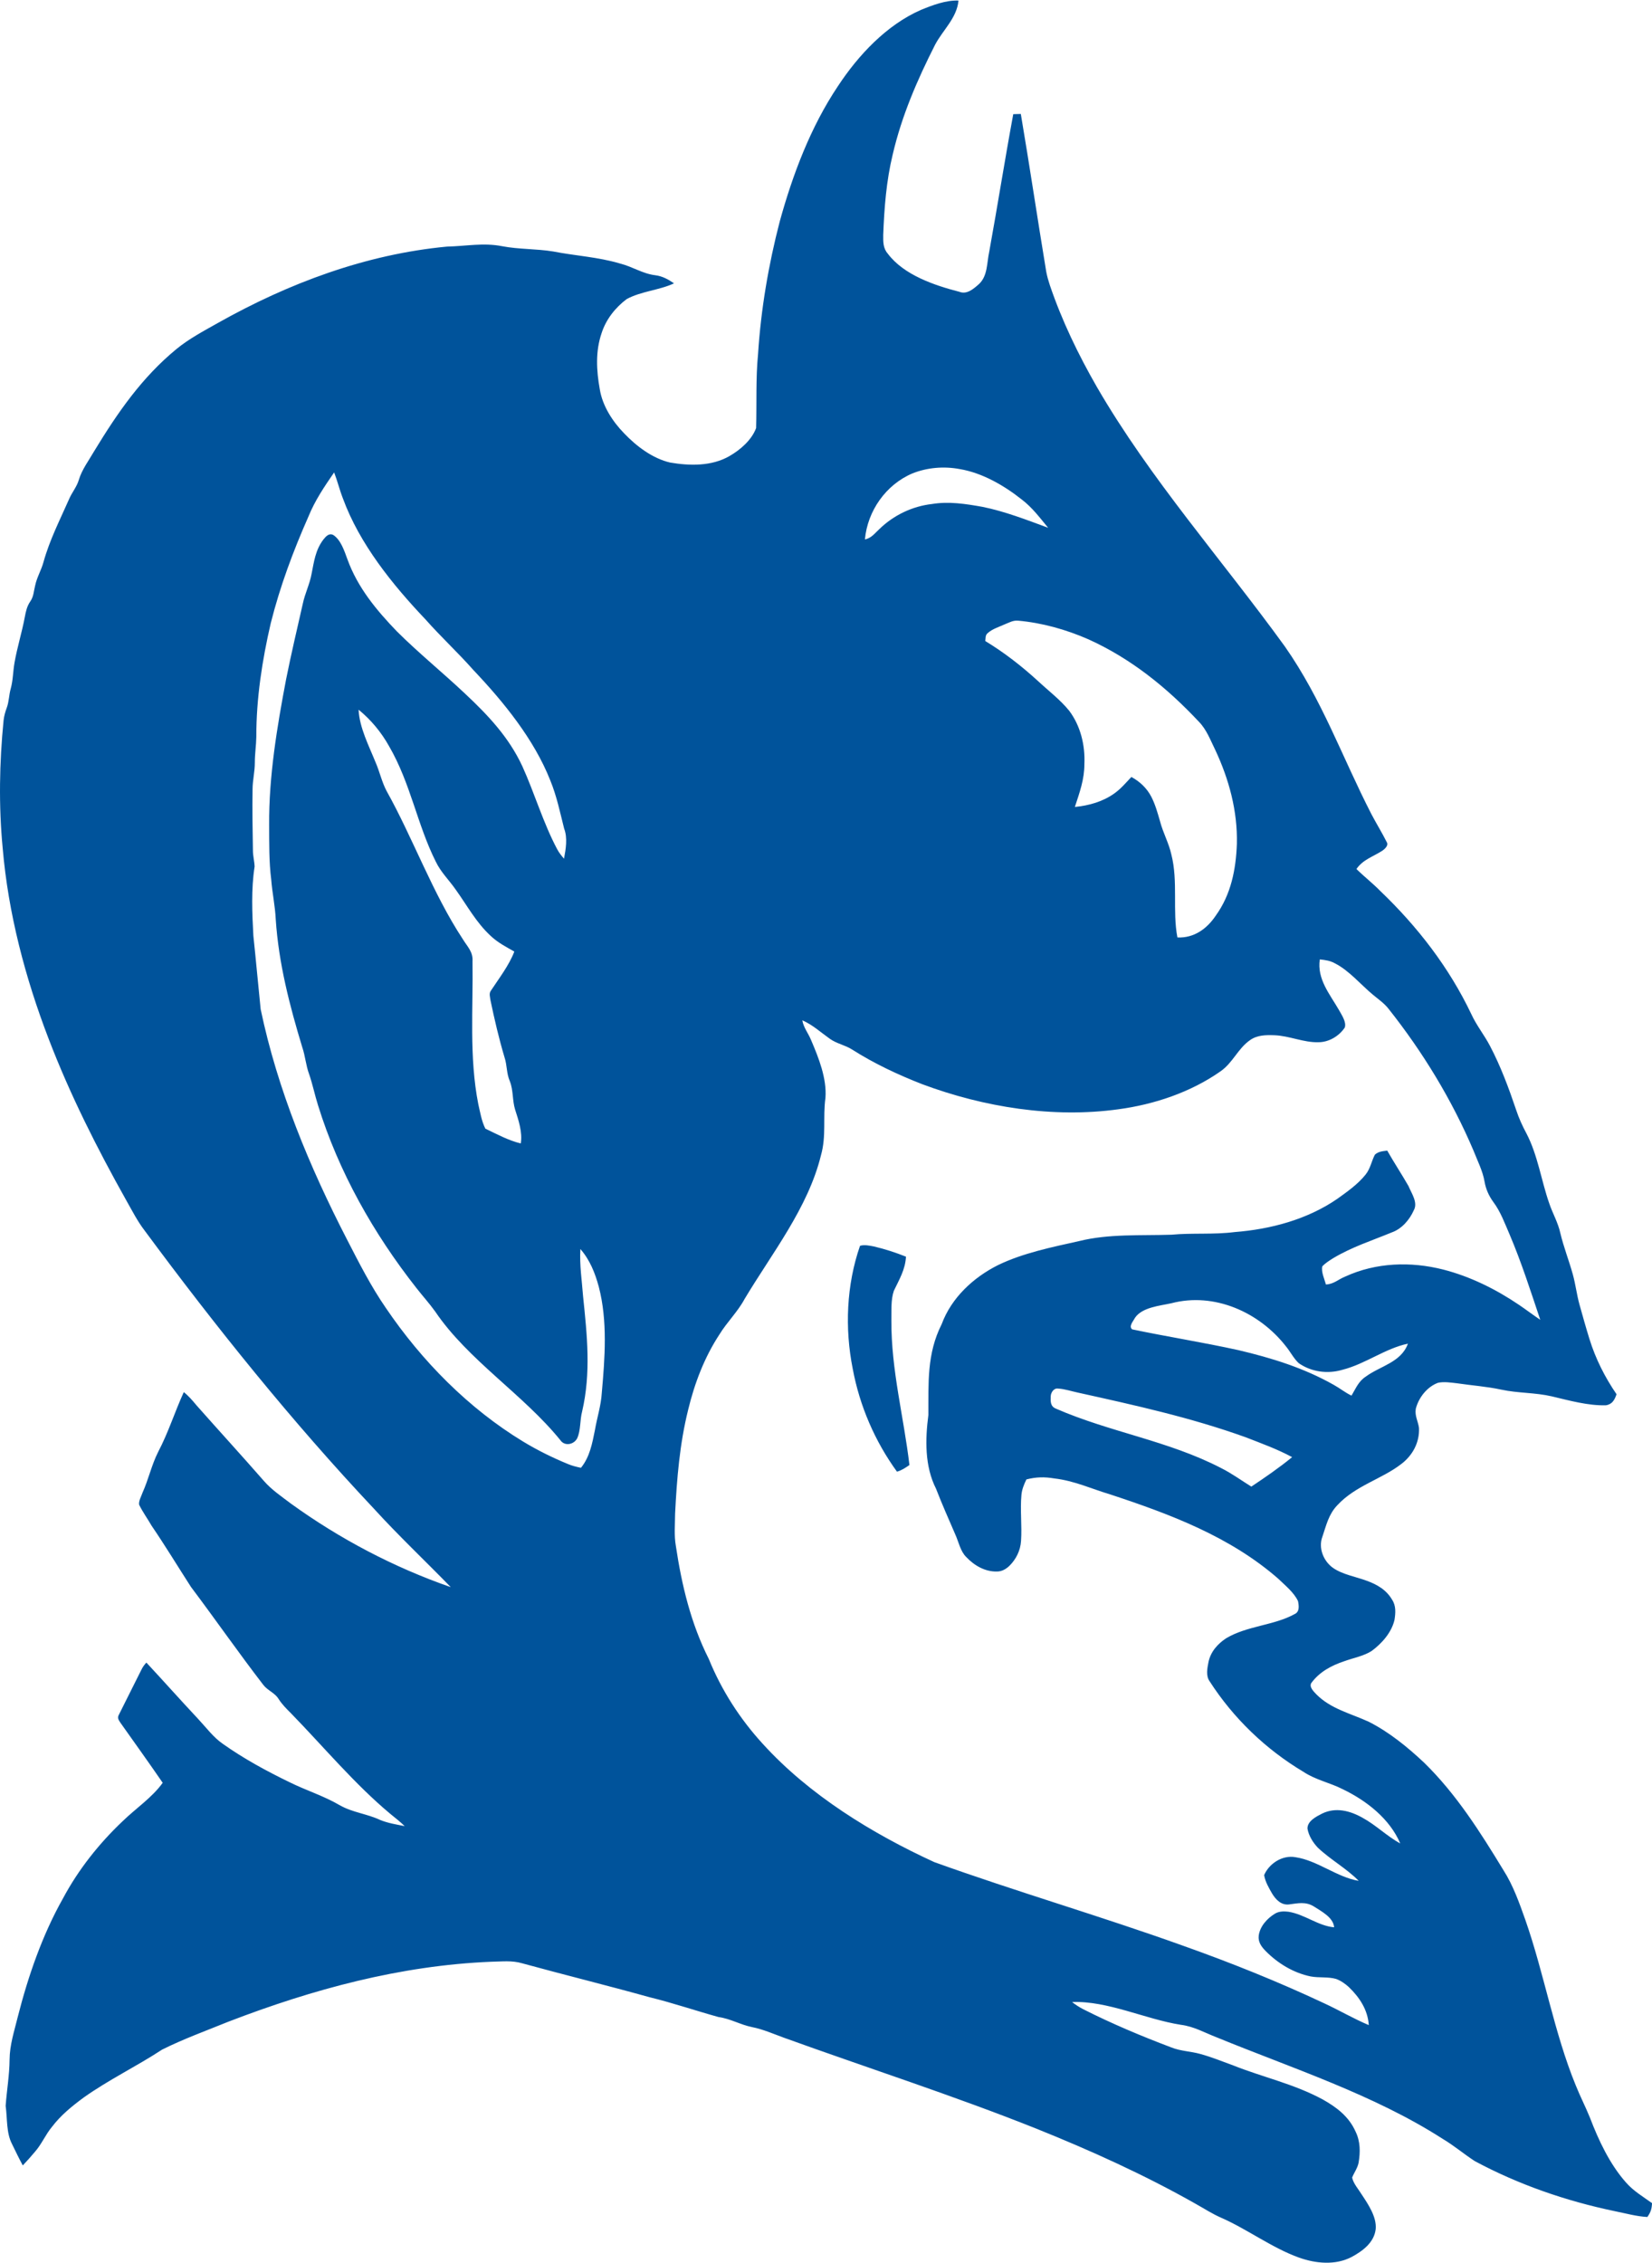 <?xml version="1.0" encoding="UTF-8"?>
<!DOCTYPE svg PUBLIC "-//W3C//DTD SVG 1.0//EN" "http://www.w3.org/TR/2001/REC-SVG-20010904/DTD/svg10.dtd">
<!-- Creator: CorelDRAW -->
<svg xmlns="http://www.w3.org/2000/svg" xml:space="preserve" width="1.217in" height="1.667in" version="1.0" shape-rendering="geometricPrecision" text-rendering="geometricPrecision" image-rendering="optimizeQuality" fill-rule="evenodd" clip-rule="evenodd"
viewBox="0 0 1217.34 1666.67"
 xmlns:xlink="http://www.w3.org/1999/xlink"
 xmlns:xodm="http://www.corel.com/coreldraw/odm/2003">
 <g id="Layer_x0020_1">
  <path id="__x003c_Merge_x003e_" fill="#00539B" d="M779.68 1022.63c4.89,0.28 9.75,1.95 14.53,2.96 41.99,9.3 83.15,18.33 123.72,32.92 11.5,4.5 23.36,8.74 34.22,14.65 -9.45,7.74 -19.89,14.93 -30.07,21.71 -7.41,-4.61 -14.39,-9.73 -22.23,-13.65 -39.03,-20.24 -81.67,-26.33 -121.77,-43.8 -4.16,-1.69 -3.96,-5.37 -3.81,-9.2 0.15,-2.74 2.29,-6.07 5.41,-5.59zm167.96 -31.05c3.22,3.94 5.63,8.8 9.33,12.3 9.36,6.56 21.41,8.15 32.32,4.89 16.87,-4.27 31.31,-15.67 48.19,-19.23 -5.01,13.83 -20.28,16.37 -31,24.24 -5.46,3.53 -7.38,8.74 -10.58,14.05 -4.58,-2.17 -8.59,-5.46 -13.04,-7.91 -22.14,-12.53 -45.66,-19.79 -70.29,-25.6 -25.93,-5.71 -52.31,-9.87 -78.27,-15.3 -2.83,-2.24 0.87,-6.11 2.04,-8.49 5.28,-7.83 18.29,-8.85 26.75,-10.74 31.73,-8.37 64.95,6.61 84.55,31.8zm-313.91 -74.12c3.17,-0.99 7.06,-0.14 10.26,0.48 8.03,1.89 15.93,4.45 23.61,7.52 -0.5,9.53 -4.96,16.82 -8.93,25.14 -2.31,6.73 -1.69,14.85 -1.83,21.91 -0.14,36.68 9.07,70.59 13.31,106.46 -2.91,2 -5.71,3.93 -9.18,4.89 -16.33,-22.48 -27.52,-48.5 -32.61,-75.81 -5.93,-29.8 -4.64,-61.79 5.37,-90.58zm338.82 -211c3.93,0.4 7.67,0.93 11.17,2.89 10.49,5.35 18.98,15.67 28.05,23.18 4.01,3.34 8.17,6.14 11.43,10.3 25.34,31.98 46.68,66.99 62.64,104.57 2.88,7.38 6.81,15.01 8.11,22.78 0.96,5.57 3.19,10.5 6.5,15.05 5.29,7.04 8.34,15.55 11.88,23.67 8.74,20.53 15.58,41.91 22.67,63.07 -5.35,-3.59 -10.46,-7.5 -15.78,-11.09 -16.93,-11.46 -35.93,-20.87 -55.78,-25.94 -23.93,-6.05 -49.38,-5.24 -72.02,5.12 -5.31,2.1 -8.6,5.71 -14.39,5.88 -1.05,-4.1 -3.56,-9.09 -2.66,-13.33 2.31,-2.46 5.34,-4.35 8.19,-6.13 13.91,-8.28 28.34,-12.83 43.02,-18.89 7.38,-2.61 13.14,-9.31 16.23,-16.32 3.22,-5.71 -1.73,-12.52 -3.93,-17.87 -5.03,-8.79 -10.63,-17.23 -15.64,-26.07 -3.37,0.42 -6.42,0.59 -9.1,2.97 -2.57,4.94 -3.25,10.21 -6.89,14.73 -5.61,7.04 -13.57,12.64 -20.84,17.85 -22.17,15.22 -49.06,22.39 -75.62,24.46 -15.56,1.98 -31.11,0.5 -46.63,1.95 -22.56,0.74 -46,-0.78 -68.03,4.7 -19.85,4.44 -41.31,8.76 -59.67,17.67 -18.21,9.11 -34.39,24.09 -41.53,43.5 -11.04,21.76 -9.7,43.44 -9.82,66.96 -2.35,17.95 -2.77,37.72 5.63,54.28 4.41,11.39 9.36,22.51 14.2,33.71 2.49,5.46 3.76,12.48 8.09,16.65 5.88,6.25 13.91,10.92 22.7,10.66 3.56,-0.02 6.51,-1.76 9.04,-4.13 4.96,-4.86 8.19,-11.4 8.62,-18.37 0.79,-11.29 -0.76,-22.82 0.31,-34.07 0.39,-4.05 1.91,-7.66 3.65,-11.28 7.13,-1.81 13.22,-1.96 20.47,-0.74 14.88,1.72 27.17,7.57 41.4,11.83 44.13,14.53 88.31,31.11 123.78,62.13 5.03,4.9 11.45,9.98 14.48,16.41 0.67,3.37 1.33,7.89 -2.49,9.59 -15.19,8.4 -34.92,8.57 -50.37,17.76 -6.36,4.15 -11.51,9.96 -13.1,17.57 -0.87,4.53 -2.06,10.06 0.79,14.11 17.56,27.32 41.43,50.22 69.3,66.85 9.08,6 19.28,7.84 28.94,12.78 17.39,8.39 34.53,21.71 42.27,39.89 -9.84,-5.31 -17.82,-13.48 -27.69,-18.84 -9.25,-5.24 -19.79,-8.03 -29.86,-3.16 -4.27,2.18 -10.91,5.49 -10.81,11.08 0.9,5.31 4.07,10.33 7.75,14.17 9.34,8.8 21.02,15.18 30,24.32 -16.12,-2.66 -30.37,-15.06 -46.75,-17.44 -9.47,-1.67 -19.25,4.64 -22.93,13.2 0.76,4.84 3.5,9.52 5.93,13.71 2.69,4.38 6.59,8.46 12.18,7.93 6.71,-0.83 12.39,-2.33 18.56,1.49 5.46,3.53 14.37,8.11 14.9,15.33 -11.76,-1 -21.61,-9.52 -33.63,-11.45 -3.3,-0.42 -7.04,-0.4 -9.96,1.41 -5.71,3.43 -11.17,9.42 -11.98,16.29 -0.51,4.59 1.92,7.95 4.94,11.07 9.02,9.22 20.73,16.34 33.46,18.91 6.05,1.11 12.78,0.13 18.59,1.81 3.48,1.25 6.7,3.53 9.42,6 7.91,7.63 13.96,16.77 14.71,28.03 -11.23,-4.72 -21.81,-10.97 -32.87,-16.07 -34,-15.98 -69.02,-30.01 -104.43,-42.57 -60.51,-21.72 -122.45,-39.71 -182.9,-61.45 -45.89,-21.07 -92.24,-49.52 -126.4,-87.16 -16.79,-18.32 -30.39,-39.48 -39.74,-62.5 -13.23,-26.21 -19.96,-54.41 -24.28,-83.28 -1.37,-7.69 -0.6,-15.84 -0.56,-23.8 1.3,-25.82 3.36,-51.33 9.62,-76.5 4.66,-19.37 12,-38.69 22.98,-55.39 5.65,-9.27 13.44,-16.63 18.59,-26.22 20.11,-33.63 46.81,-67.16 56.3,-105.89 4.06,-14.23 1.31,-27.93 3.3,-42.28 1.1,-14.25 -5,-29.59 -10.54,-42.51 -2,-5 -5.69,-9.45 -6.5,-14.67 7.59,3.33 13.43,8.74 20.09,13.48 5.17,3.79 11.33,4.67 16.65,8.09 16.26,10.35 33.9,18.6 51.83,25.59 45.33,16.88 96.24,25.06 144.36,18.39 26.37,-3.53 53.24,-12.53 75.13,-27.88 9.25,-6.39 12.87,-16.82 21.84,-23.05 5.25,-3.76 11.64,-3.84 17.84,-3.62 10.97,0.36 21.78,5.49 32.52,5.15 7.69,0.03 15.24,-4.47 19.45,-10.78 1.43,-4.08 -2.38,-9.45 -4.27,-12.95 -6.76,-11.73 -16.29,-22.81 -14.11,-37.29zm-708.31 -184c9.21,7.55 16.71,16.59 22.5,26.98 15.86,27.32 20.62,57.52 34.31,84.84 3.79,7.98 9.81,13.62 14.78,20.78 8.48,11.8 15.1,24.35 26.01,34.31 5.2,4.83 11.06,7.83 17.17,11.31 -3.99,10.32 -11.21,19.59 -17.26,28.78 -1.58,2.18 -0.6,4.61 -0.33,7.07 2.96,14.17 6.22,28.23 10.37,42.11 1.94,5.83 1.38,11.87 3.9,17.54 2.7,6.92 1.76,14.11 3.93,21.07 2.49,7.66 5.51,16.71 4.13,24.8 -9.13,-2.23 -17.67,-6.87 -26.09,-10.91 -2.78,-5.46 -3.82,-12.04 -5.2,-17.99 -6.85,-34.73 -3.74,-70.86 -4.27,-105.31 0.48,-7.01 -3.78,-10.75 -7.12,-16.26 -22.26,-33.74 -36.91,-74.77 -56.2,-109.21 -3.56,-6.73 -5.11,-14.3 -8.2,-21.32 -4.87,-12.04 -11.85,-25.52 -12.43,-38.6zm485.76 -65.6c17.83,1.56 35.55,6.55 51.93,13.71 31.48,14.2 58.05,35.71 81.54,60.79 5.63,5.77 8.34,13.26 11.97,20.61 10.24,21.83 16.54,45.08 16,69.35 -0.72,18.95 -4.27,37.19 -15.56,52.87 -6.54,9.76 -16.03,16.62 -28.26,16.09 -3.76,-19.42 0.6,-41.49 -4.46,-61.08 -1.87,-8.51 -6.14,-16.02 -8.32,-24.4 -1.76,-6.14 -3.57,-12.64 -6.53,-18.33 -3.27,-6.22 -8.43,-11.12 -14.61,-14.43 -4.07,4.27 -7.66,8.63 -12.45,12.05 -8.56,6.16 -18.81,9.02 -29.2,10.04 3.45,-10.52 7.04,-20.31 7.02,-31.57 0.63,-13.85 -2.8,-28.11 -11.19,-39.31 -6.53,-8.07 -15.38,-14.79 -22.97,-21.87 -12.13,-11.09 -24.83,-20.96 -38.88,-29.5 0.37,-2.27 -0.13,-4.26 1.84,-5.88 3.37,-3.03 8.34,-4.52 12.43,-6.39 3.23,-1.25 6.13,-3.06 9.7,-2.72zm-503.79 -109.22c2.44,6.31 4.01,12.9 6.48,19.2 12.27,33.52 36.57,63.56 60.91,89.19 11.39,12.86 24.01,24.52 35.37,37.38 22.19,23.41 44.57,50.89 56.5,81.11 4.75,11.54 7.21,23.59 10.26,35.63 2.62,6.81 1.21,15.09 -0.12,22.09 -1.92,-2.18 -3.71,-4.46 -5.07,-7.04 -10.27,-19.32 -16.69,-41.34 -25.61,-61 -9.94,-21.46 -25.28,-37.67 -42.31,-53.62 -16.46,-15.52 -34.07,-29.78 -50.13,-45.76 -15.19,-15.76 -28.98,-32.37 -36.51,-53.24 -2.18,-5.94 -4.86,-14.34 -10.49,-17.88 -3.24,-1.52 -5.45,1.25 -7.27,3.51 -5.77,7.64 -6.79,15.98 -8.6,25.05 -1.36,7.66 -4.89,14.51 -6.48,22.09 -4.22,18.57 -8.59,37.11 -12.33,55.79 -6.65,34.96 -12.76,71.6 -12.48,107.24 0.06,13.33 -0.15,27 1.52,40.21 0.76,9.87 2.89,19.49 3.34,29.38 2.17,32.51 10.15,63.17 19.54,94.19 2.24,6.5 2.65,13.41 5.06,19.82 2.6,7.54 4.16,15.38 6.57,22.98 15.19,49 40.86,94.4 72.52,134.63 4.52,5.79 9.46,11.23 13.74,17.19 24.35,36 64.9,61.05 92.31,94.89 3.16,4.66 10.03,3.28 12.41,-1.44 2.7,-5.94 1.9,-13.35 3.63,-19.76 6.62,-28.53 3.67,-56.04 0.7,-84.72 -0.87,-11.77 -2.69,-23.08 -2,-34.92 7,8.02 10.81,17.61 13.56,27.77 6.59,25.2 4.5,52.56 2.22,78.21 -0.57,9.44 -3.48,18.13 -5.06,27.41 -1.95,9.73 -3.82,19.89 -10.29,27.79 -3.26,-0.68 -6.48,-1.46 -9.54,-2.76 -11.39,-4.67 -22.48,-10.15 -33,-16.52 -40.33,-24.47 -74.77,-59.47 -101.17,-98.4 -11.06,-16.03 -19.7,-33.07 -28.59,-50.34 -27.71,-53.7 -51.33,-110.51 -63.72,-169.82 -1.86,-17.98 -3.45,-36.07 -5.37,-54.07 -0.93,-16.88 -1.69,-34.28 0.9,-51.04 -0.15,-4.07 -1.28,-8.03 -1.24,-12.13 -0.19,-14.93 -0.57,-29.88 -0.26,-44.81 0.02,-6.64 1.69,-13.04 1.67,-19.65 -0.03,-6.37 1,-12.69 1.1,-19.06 -0.06,-28.06 4.31,-56.47 10.66,-83.76 6.81,-27.06 16.52,-53.11 27.8,-78.59 4.8,-11.81 11.71,-21.98 18.89,-32.41zm460.96 -2.46c16.72,2.81 32.77,12.13 45.92,22.57 7.72,5.94 13.04,13.18 19.28,20.7 -15.69,-5.78 -31.95,-12.11 -48.36,-15.42 -12.43,-2.21 -24.74,-4.15 -37.3,-2.09 -14.48,1.66 -28.14,8.23 -38.6,18.35 -3.51,3.17 -5.83,6.71 -10.77,7.75 1.93,-21.04 15.44,-40.35 35.01,-48.65 10.92,-4.37 23.27,-5.37 34.82,-3.2zm-0.88 -345.16c-1.16,12.87 -11.56,21.74 -17.25,32.57 -13.17,25.99 -24.52,52.21 -31.18,80.7 -4.75,19.57 -6.25,39.3 -7.02,59.36 -0.03,5.15 -0.19,9.79 3.41,13.91 11.85,15.72 34.33,23.28 52.69,28.02 5.6,2.23 10.55,-2.26 14.48,-5.71 6.47,-6.08 5.72,-15.61 7.52,-23.76 6.14,-33.76 11.46,-67.65 17.72,-101.4 1.85,-0.02 3.71,-0.07 5.57,-0.15 6.56,38.74 12.31,77.42 18.72,116.17 0.62,3.39 1.58,6.67 2.65,9.93 8.9,26.24 20.93,51.12 34.73,75.13 39.3,67.82 92.41,127.48 138.39,190.99 27.54,39.33 42.1,81.26 63.82,123.58 3.68,7.04 7.92,13.82 11.46,20.92 1.33,2.29 -1.84,5.11 -3.59,6.22 -6.84,4.39 -13.97,6.34 -18.87,13.35 5.69,5.6 11.99,10.49 17.59,16.2 27.43,26.25 50.7,56.33 67.07,90.72 3.79,8.28 9.48,15.26 13.71,23.33 7.95,15.11 13.92,31.24 19.35,47.33 1.98,5.99 4.55,11.63 7.53,17.19 8.35,15.89 11.09,35.26 16.74,51.31 2.52,7.58 6.52,14.25 8.25,22.11 2.43,10.29 6.31,20.05 9.14,30.21 2.11,7.5 2.94,15.26 5.06,22.76 2.35,8.42 4.7,16.85 7.3,25.2 4.5,14.53 11.35,28.08 19.93,40.61 -1.45,4.1 -3.06,7.36 -7.81,8.12 -13.04,0.42 -27.32,-3.59 -39.9,-6.57 -12.33,-2.86 -24.88,-2.28 -37.2,-4.95 -10.72,-2.32 -21.85,-3.08 -32.71,-4.69 -4.48,-0.51 -9.45,-1.31 -13.91,-0.37 -8.11,3 -14.26,10.89 -16.4,19.13 -0.87,5.29 1.65,9.06 2.35,14.09 0.53,10.74 -4.73,20.41 -13.22,26.77 -14.42,11.09 -33.57,15.76 -47.04,30.32 -6.37,6.74 -8.03,14.6 -10.91,23.11 -3.19,8.28 0.87,18.21 7.98,23.07 6.93,4.8 16.71,6.41 24.6,9.34 7.64,2.74 14.54,6.72 18.74,13.93 3.02,4.53 2.61,9.79 1.81,14.93 -2.17,9.35 -9.36,17.42 -16.93,22.98 -5.94,3.73 -13.55,5.09 -20.14,7.5 -9.55,3.2 -18.15,7.8 -24.24,16.04 -1.75,2.99 1.81,6.24 3.64,8.25 10.69,10.85 25.31,14.14 38.6,20.24 15.06,7.59 28.7,18.72 40.94,30.23 23.67,23.13 41.34,51.13 58.45,79.24 7.09,11.06 11.74,24.24 16.12,36.61 13.94,39.87 21.21,83.13 37.15,121.93 3.22,8.02 7.16,15.69 10.41,23.67 6.36,16.69 14.62,34.33 26.56,47.79 5.57,6.37 12.44,10.35 19.21,15.24 -0.22,4.35 -0.93,6.65 -3.45,10.21 -8.04,-0.42 -16.18,-2.74 -24.12,-4.32 -35.89,-7.5 -70.64,-19.49 -102.98,-36.82 -8.06,-5.22 -15.38,-11.5 -23.67,-16.4 -50.62,-32.58 -111.07,-52.06 -166.55,-74.81 -9.07,-3.48 -16.72,-8.03 -26.53,-9.27 -25.93,-4.06 -53.89,-17.82 -80.05,-16.74 2.58,2 5.3,3.78 8.21,5.28 21.07,10.66 42.81,19.8 64.89,28.14 6.98,2.8 14.11,2.81 21.28,4.8 8.24,2.23 16.24,5.51 24.26,8.43 22.14,8.81 44.7,13.58 66.02,25.09 10.27,5.75 19.32,12.62 24.23,23.69 3.56,7.27 3.56,15.08 2.24,22.91 -0.78,3.99 -3.31,7.27 -4.77,10.98 0.96,4.52 4.72,8.62 7.1,12.53 4.74,7.16 11.09,16.51 10.26,25.46 -1.16,9.89 -9.56,16.07 -17.67,20.48 -12.05,6.28 -26.36,4.89 -38.79,0.5 -19.77,-7.07 -38.54,-21.15 -57.38,-29.37 -6.69,-2.93 -12.53,-6.76 -19.02,-10.38 -37.75,-21.37 -77.57,-39.36 -117.8,-55.51 -60.79,-24.23 -123.77,-44.48 -185.47,-66.78 -7.78,-2.83 -15.24,-6.17 -23.42,-7.8 -8.57,-1.72 -16,-6.22 -24.71,-7.41 -16.97,-4.7 -33.68,-10.41 -50.81,-14.6 -31.19,-8.68 -62.61,-16.42 -93.81,-24.97 -7.72,-2.29 -15.04,-1.27 -23,-1.16 -66.85,2.75 -131.33,20.22 -193.52,44.15 -16.32,6.64 -33.12,12.7 -48.89,20.59 -18.95,12.43 -39.25,22.13 -57.72,35.26 -8.63,6.37 -16.8,12.95 -23.35,21.55 -4.83,5.76 -7.61,12.75 -12.53,18.36 -2.92,3.47 -5.91,6.87 -9.05,10.15 -2.81,-5.18 -5.37,-10.5 -7.95,-15.81 -4.29,-8.28 -3.36,-18.5 -4.67,-28.08 0.8,-11.37 2.81,-22.6 2.89,-34.05 0.11,-11.02 3.42,-20.81 6,-31.36 7.65,-30.07 18.1,-60.41 33.39,-87.5 11.28,-21.12 26.48,-40.29 43.84,-56.73 9.59,-9.37 21.78,-17.44 29.61,-28.37 -10.2,-14.88 -20.75,-29.54 -31.16,-44.26 -1.38,-2.15 -2.5,-3.54 -1.05,-6.05 5.41,-10.92 10.97,-21.83 16.39,-32.75 0.99,-2.11 2.21,-3.82 3.79,-5.51 12.75,13.69 25.17,27.69 37.98,41.34 5.94,6.33 11.42,13.81 18.5,18.64 15.44,10.91 32.15,19.99 49.15,28.22 12.31,6.08 25.13,10.01 37.04,16.99 9.41,5.32 19.96,6.2 29.63,10.77 5.69,2.33 12,3.34 18.04,4.53 -3.31,-3.26 -6.98,-6.06 -10.57,-9.02 -26.1,-21.74 -49.29,-49.54 -73.02,-73.92 -3.42,-3.39 -6.78,-6.74 -9.38,-10.83 -2.7,-4.44 -7.96,-6.08 -11.21,-10.3 -18.26,-23.69 -35.32,-48.25 -53.28,-72.13 -9.69,-15.02 -18.97,-30.37 -29.04,-45.13 -2.97,-5.2 -6.59,-10.1 -9.19,-15.49 -0.42,-2.83 1.61,-6.16 2.5,-8.82 4.46,-9.92 6.67,-20.45 11.59,-30.19 7.43,-14.08 12.19,-29.44 18.83,-43.92 3.54,2.8 6.44,6.19 9.3,9.65 16.46,18.61 33.23,36.91 49.58,55.62 5.63,6.57 13.29,11.71 20.17,16.94 35.91,25.94 75.84,46.93 117.69,61.47 -18.76,-19.28 -38.37,-37.77 -56.52,-57.68 -60.66,-64.44 -116.59,-134.06 -169.19,-205.19 -5.28,-6.9 -9.04,-14.42 -13.41,-22.09 -21.6,-38.51 -41.43,-77.82 -57.24,-119.08 -17.25,-44.94 -29.74,-92.32 -33.83,-140.37 -3,-31.3 -2.44,-63.04 0.67,-94.31 0.35,-3.09 1.19,-6.08 2.27,-9 1.76,-4.67 1.63,-9.52 3,-14.3 1.73,-6.33 1.62,-12.48 2.75,-18.94 1.96,-11.34 5.49,-22.42 7.6,-33.76 0.76,-4.11 1.61,-8.01 4.05,-11.51 2.51,-3.64 2.51,-7.46 3.56,-11.62 1.28,-6.17 4.55,-11.39 6.19,-17.47 4.53,-16.26 11.9,-30.57 18.75,-46.1 2.13,-5.09 5.69,-9.04 7.26,-14.34 2.23,-7.58 7.38,-14.33 11.39,-21.3 17.13,-28.16 35.01,-54.17 60.74,-75.27 9.08,-7.43 20.09,-13.28 30.31,-19.04 52.14,-29.32 108.96,-50.62 168.82,-56.28 14.22,-0.33 26.86,-3.02 40.74,-0.28 12.36,2.35 25,1.84 37.44,3.85 16.58,3.25 33.2,4.06 49.51,8.94 9.13,2.29 16.49,7.48 25.9,8.6 5.21,0.67 9.5,3.02 13.74,5.97 -10.72,5.04 -24.26,5.79 -34.89,11.59 -8.42,6.34 -15.13,14.85 -18.43,24.94 -4.67,13.58 -3.88,27.6 -1.38,41.51 1.98,12.26 9.45,23.8 18.02,32.54 9.02,9.45 20.92,18.46 33.83,21.44 14.42,2.46 30.4,2.8 43.52,-4.66 8.06,-4.59 16.54,-11.87 19.83,-20.76 0.5,-18.13 -0.34,-36.5 1.43,-54.58 2.12,-32.97 7.69,-65.75 16,-97.72 9.55,-34.58 22.76,-69.6 42.82,-99.54 14.98,-22.82 35.93,-45.21 61.3,-56.27 8.54,-3.48 18.26,-7.2 27.57,-6.84z"/>
 </g>
</svg>
